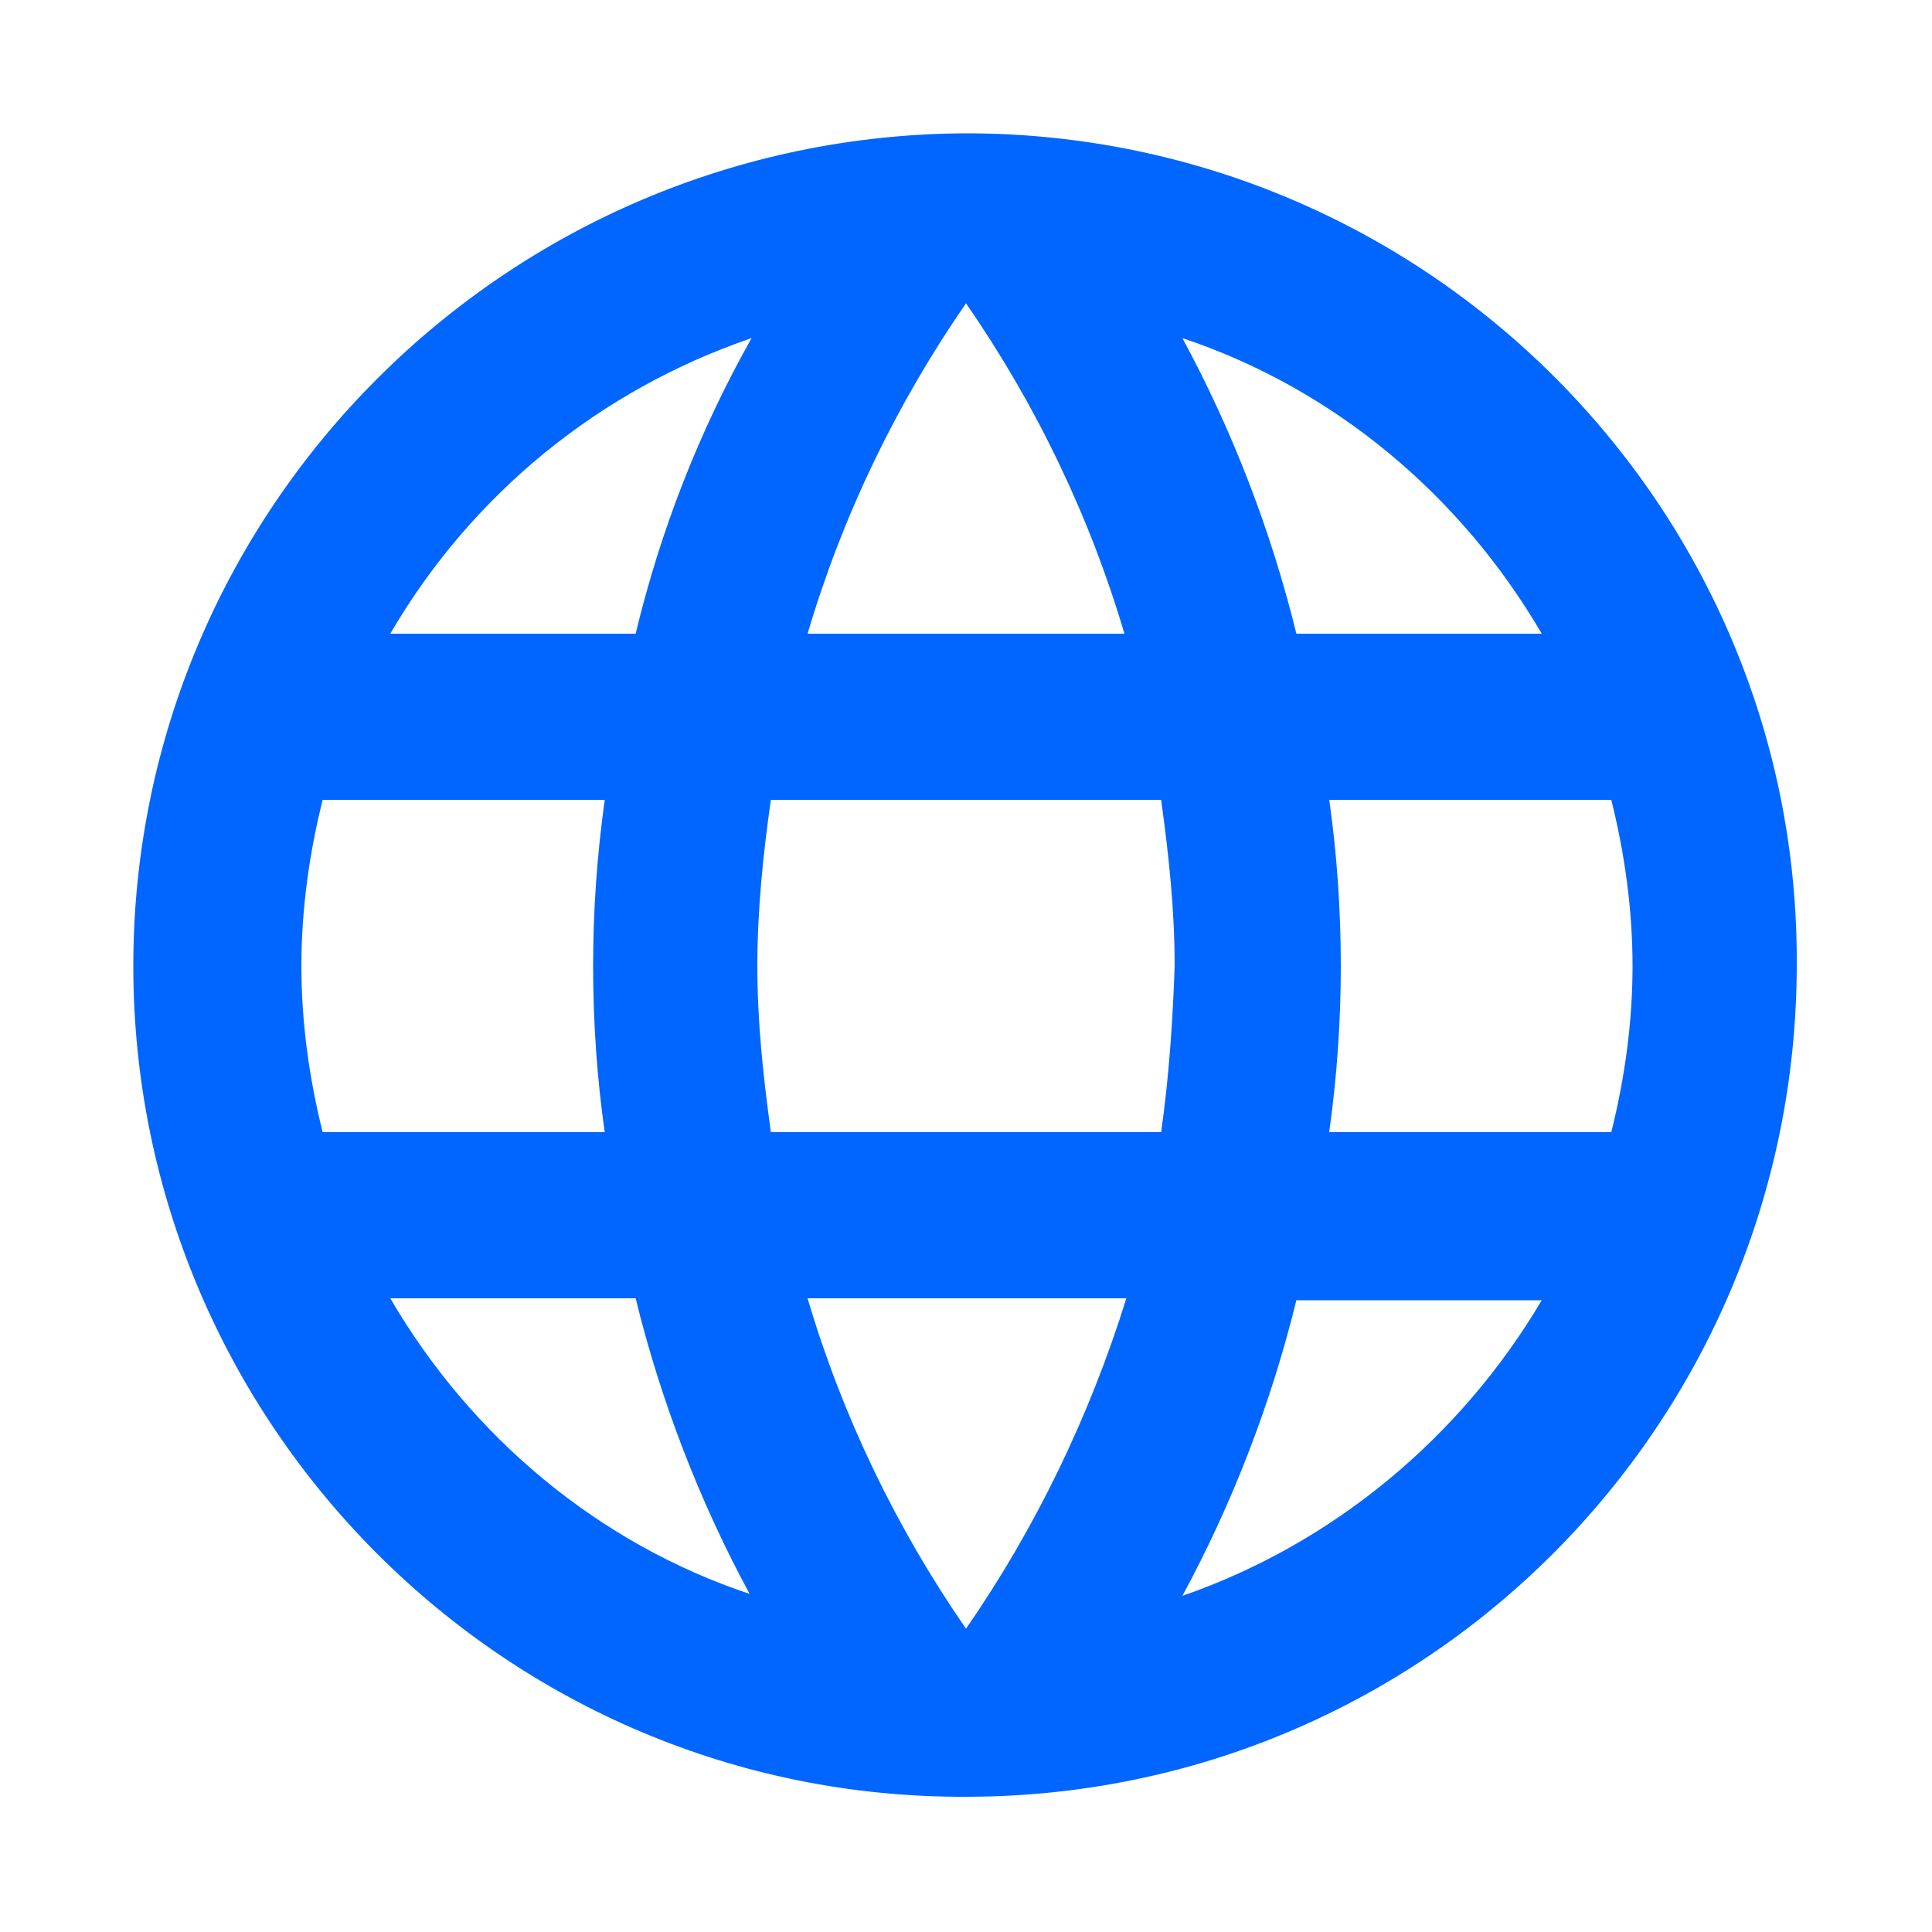 <?xml version="1.0" encoding="utf-8"?>
<!-- Generator: Adobe Illustrator 26.0.3, SVG Export Plug-In . SVG Version: 6.00 Build 0)  -->
<svg version="1.1" id="Ebene_1" xmlns="http://www.w3.org/2000/svg" xmlns:xlink="http://www.w3.org/1999/xlink" x="0px" y="0px"
	 viewBox="0 0 100 100" style="enable-background:new 0 0 100 100;" xml:space="preserve">
<style type="text/css">
	.st0{fill:#0066FF;}
</style>
<g>
	<g id="Gruppe_37">
		<path id="Pfad_10" class="st0" d="M50,6.9C26.2,7,6.9,26.3,6.9,50s19.3,43.1,43.1,43c23.8,0,43-19.3,43-43.1
			C93.1,26.2,73.8,6.9,50,6.9C50,6.9,50,6.9,50,6.9 M79.8,32.8H67.1c-1.3-5.3-3.3-10.5-5.9-15.3C69,20.1,75.6,25.6,79.8,32.8
			 M50,15.7c3.6,5.2,6.4,11,8.2,17.1H41.8C43.6,26.7,46.4,20.9,50,15.7 M16.7,58.6c-0.7-2.8-1.1-5.7-1.1-8.6c0-2.9,0.4-5.8,1.1-8.6
			h14.6c-0.4,2.9-0.6,5.7-0.6,8.6c0,2.9,0.2,5.8,0.6,8.6H16.7z M20.2,67.2h12.7c1.3,5.3,3.3,10.5,5.9,15.3
			C31,79.9,24.4,74.4,20.2,67.2 M32.9,32.8H20.2c4.2-7.2,10.8-12.6,18.7-15.3C36.2,22.3,34.2,27.4,32.9,32.8 M50,84.3
			c-3.6-5.2-6.4-11-8.2-17.1h16.5C56.4,73.3,53.6,79.1,50,84.3 M60.1,58.6H39.9c-0.4-2.9-0.7-5.7-0.7-8.6c0-2.9,0.3-5.8,0.7-8.6
			h20.2c0.4,2.9,0.7,5.7,0.7,8.6C60.7,52.9,60.5,55.8,60.1,58.6 M61.2,82.6c2.6-4.8,4.6-10,5.9-15.3h12.7
			C75.6,74.4,69,79.9,61.2,82.6 M68.8,58.6c0.4-2.9,0.6-5.7,0.6-8.6c0-2.9-0.2-5.8-0.6-8.6h14.6c0.7,2.8,1.1,5.7,1.1,8.6
			c0,2.9-0.4,5.8-1.1,8.6H68.8z"/>
	</g>
</g>
</svg>

